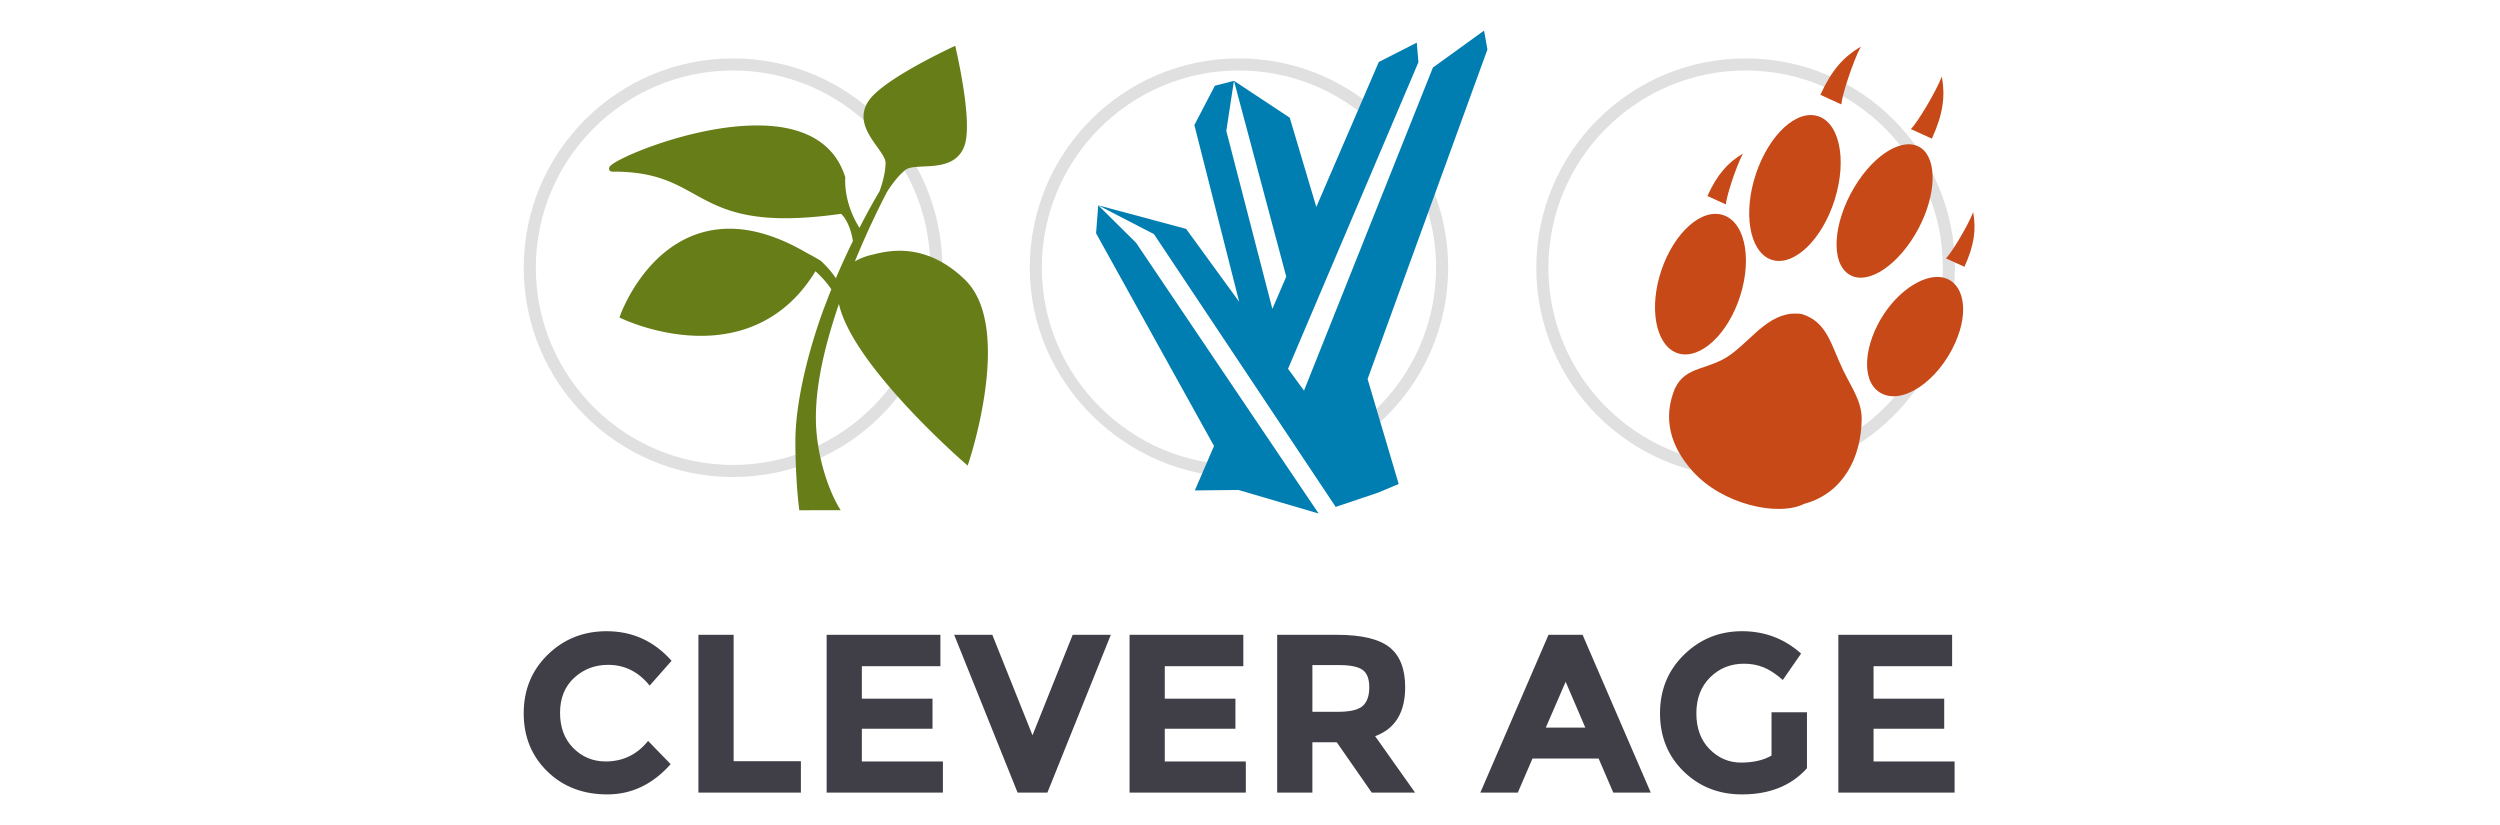 <?xml version="1.0" encoding="utf-8"?>
<svg viewBox="0 0 500 165" xmlns="http://www.w3.org/2000/svg">
  <defs>
    <clipPath id="a">
      <path d="M0 250h400V0H0z"/>
    </clipPath>
  </defs>
  <g clip-path="url(#a)" transform="matrix(0.833, 0, 0, -0.833, 81.263, 186.626)">
    <path fill="#403e46" d="M47.859 41.219c4.155 0 7.551 1.643 10.188 4.932l5.42-5.582c-4.3-4.842-9.367-7.263-15.202-7.263-5.835 0-10.641 1.843-14.416 5.528-3.776 3.686-5.664 8.337-5.664 13.956 0 5.618 1.924 10.306 5.772 14.064 3.849 3.757 8.554 5.637 14.119 5.637 6.214 0 11.416-2.367 15.608-7.1l-5.257-5.962c-2.674 3.324-5.998 4.986-9.973 4.986-3.179 0-5.898-1.039-8.156-3.116-2.258-2.078-3.387-4.878-3.387-8.4 0-3.523 1.065-6.351 3.197-8.483 2.132-2.132 4.716-3.197 7.751-3.197M70.133 33.74v37.884h8.454v-30.351h16.15v-7.533zM128.232 71.623v-7.533h-18.86v-7.804h16.964v-7.209h-16.964v-7.858h19.457v-7.48h-27.911v37.884zM150.344 47.506l9.647 24.117h9.159l-15.228-37.883h-7.155l-15.229 37.883h9.159zM200.963 71.623v-7.533h-18.86v-7.804h16.964v-7.209h-16.964v-7.858h19.457v-7.48h-27.911v37.884zM229.632 54.551c1.048.939 1.572 2.43 1.572 4.472 0 2.04-.541 3.441-1.626 4.199-1.084.759-2.98 1.139-5.69 1.139h-6.342v-11.219h6.179c2.89 0 4.859.469 5.907 1.409m10.19 4.499c0-6.07-2.403-9.991-7.209-11.761l9.593-13.549h-10.405l-8.401 12.085h-5.854v-12.085h-8.453v37.883h14.361c5.89 0 10.089-.994 12.601-2.981 2.511-1.987 3.767-5.185 3.767-9.592M278.354 60.35l-4.769-11.002h9.485zm11.436-26.611l-3.523 8.184h-15.88l-3.522-8.184h-8.998l16.368 37.884h8.184l16.367-37.884zM327.781 53.034h8.509v-13.441c-3.758-4.192-8.96-6.287-15.608-6.287-5.565 0-10.234 1.843-14.011 5.528-3.775 3.685-5.663 8.337-5.663 13.956 0 5.617 1.924 10.305 5.772 14.064 3.849 3.757 8.49 5.636 13.929 5.636 5.438 0 10.162-1.788 14.172-5.365l-4.39-6.341c-1.698 1.481-3.26 2.501-4.688 3.062-1.428.56-2.972.84-4.634.84-3.215 0-5.925-1.093-8.129-3.279-2.205-2.187-3.306-5.067-3.306-8.644s1.056-6.441 3.171-8.59c2.113-2.15 4.633-3.225 7.56-3.225 2.927 0 5.366.559 7.316 1.68zM371.139 71.623v-7.533h-18.86v-7.804h16.964v-7.209h-16.964v-7.858h19.457v-7.48h-27.911v37.884z"/>
    <path fill="#e0e0e1" d="M199.882 207.117c12.469 0 23.828-4.844 32.293-12.749l.936 3.099c-8.858 7.812-20.49 12.552-33.229 12.552-27.755 0-50.195-22.5-50.195-50.255 0-27.755 23.315-50.255 50.315-50.255v2.902c-26 0-47.413 21.242-47.413 47.353s21.182 47.353 47.293 47.353m21.109-92.973c17.21 7.976 29.146 25.404 29.146 45.62 0 8.952-2.341 17.358-6.444 24.638l-1.462-3.462c3.201-6.375 5.004-13.569 5.004-21.176 0-19.2-11.487-35.768-27.949-43.193z"/>
    <path fill="#007eb1" d="M175.197 165.766l-9.073 8.978-.518-6.716 28.32-51.064-4.602-10.676 10.459.115 19.261-5.658"/>
    <path fill="#007eb1" d="M259.57 212.154l-.808 4.54-12.281-8.875-30.95-77.561-3.834 5.231 31.304 73.609-.397 4.708-9.114-4.649-15.005-34.807-6.38 21.43-13.388 8.858 12.552-47.021-3.334-7.745-11.056 42.725 1.83 12.04-4.58-1.183-4.919-9.432 10.758-42.445-12.742 17.508-21.102 5.66 13.383-6.918 43.632-65.494 10.169 3.424 4.955 2.079-7.464 25.196z"/>
    <path fill="#e0e0e1" d="M78.446 210.02c-27.755 0-50.255-22.5-50.255-50.255 0-27.756 22.5-50.256 50.255-50.256 27.755 0 50.255 22.5 50.255 50.256 0 27.755-22.5 50.255-50.255 50.255m0-2.902c26.111 0 47.353-21.243 47.353-47.353 0-26.111-21.242-47.353-47.353-47.353s-47.353 21.242-47.353 47.353c0 26.11 21.242 47.353 47.353 47.353"/>
    <path fill="#667d18" d="M103.124 157.248c-.548.84-1.739 2.467-3.739 4.291l.048-.059c-1.06.641-2.178 1.269-3.36 1.879-6.906 4.037-12.944 5.701-18.159 5.77-19.193.18-26.496-20.699-26.527-20.731l-.2-.557-.001-.03.665-.312c.052 0 24.752-11.937 41.421 4.977 1.746 1.779 3.389 3.885 4.897 6.341l.054.11c2.067-1.861 3.294-3.537 3.85-4.392l-.044.012c-.173-.426-.346-.856-.517-1.291l-1.333-3.487c-3.629-9.876-6.765-22.266-6.765-31.662 0-9.401.914-16.582.951-16.571h.06c-.097-.017 9.976.036 9.882 0-2.888 4.387-5.973 13.4-5.973 22.23 0 8.826 2.508 18.377 5.531 27.302 1.605-7.101 8.291-15.776 14.949-23.154 7.674-8.481 15.363-15.138 15.377-15.143l.584-.515.252.74c.003.031 4.431 13.164 4.605 25.673.086 7.104-1.17 14.058-5.578 18.284-5.634 5.429-11.148 6.827-15.355 6.882-3.278.045-5.793-.725-6.892-.955l.111-.512-.129.506c-1.621-.389-2.976-.931-4.097-1.597 3.044 7.436 6.054 13.481 7.699 16.65v-.007c.112.18.229.359.351.552 1.03 1.569 2.463 3.461 4.097 4.784 2.462 1.915 11.699-1.172 14.178 5.81 1.641 4.616-.515 16.442-2.22 23.967l-.003.016c-6.94-3.271-18.218-9.144-20.928-13.422-3.965-6.264 4.187-11.597 4.201-14.711-.023-2.104-.626-4.394-1.226-6.175-.074-.212-.144-.422-.214-.616-.386-.639-2.31-3.872-4.828-8.792-.361.568-.962 1.57-1.559 2.919-.963 2.164-1.912 5.197-1.867 8.635.003.157.01.323.019.491l.004.089-.03.086c-2.873 9.162-11.304 12.261-20.58 12.361-8.153.105-17.087-2.012-24.005-4.334-3.46-1.164-6.419-2.378-8.522-3.403-1.055-.505-1.896-.969-2.494-1.36-.582-.449-.987-.583-1.101-1.271-.022-.297.232-.575.414-.635.196-.078.36-.095.565-.099.104-.003.226 0 .363.015.143 0 .296 0 .44-.002 9.466-.137 13.996-2.786 18.929-5.516 4.926-2.734 10.231-5.529 20.793-5.662 3.922-.05 8.576.254 14.223 1.055 1.001-.944 1.705-2.413 2.138-3.683.457-1.336.62-2.416.623-2.419l.066-.433a183.967 183.967 0 0 1-4.087-8.954z"/>
    <path fill="#e0e0e1" d="M321.562 210.02c-27.755 0-50.255-22.5-50.255-50.255 0-27.756 22.5-50.256 50.255-50.256 27.755 0 50.255 22.5 50.255 50.256 0 27.755-22.5 50.255-50.255 50.255m0-2.902c26.111 0 47.353-21.243 47.353-47.353 0-26.111-21.242-47.353-47.353-47.353s-47.353 21.242-47.353 47.353c0 26.11 21.242 47.353 47.353 47.353"/>
    <path fill="#c74917" d="M374.094 159.985c2.381 5.226 2.847 8.897 2.102 13.127-1.265-3.313-5.192-9.775-6.529-11.113zM339.508 201.279c2.715 5.937 5.53 9.08 9.717 11.586-1.898-3.556-4.536-11.741-4.688-13.893zM366.28 190.751c2.716 5.953 3.243 10.133 2.397 14.936-1.44-3.766-5.909-11.123-7.43-12.639zM320.923 187.17c-3.679-2.205-6.148-4.964-8.538-10.187l4.429-2.018c.123 1.884 2.439 9.08 4.109 12.205"/>
    <path fill="#c74917" fill-rule="evenodd" d="M345.07 134.974c-3.02 6.167-3.842 11.79-10.058 13.674-7.288 1.011-11.398-5.519-16.776-9.546-5.522-4.143-11.022-2.689-13.67-8.384-2.904-7.09-1.141-13.799 4.337-19.888 7.141-7.928 20.478-10.88 26.702-7.768 9.345 2.499 13.741 11.116 13.821 20.35.034 4.154-2.224 7.235-4.356 11.562"/>
    <path fill="#c74917" d="M320.253 152.973c-2.937-9.219-9.544-15.254-14.732-13.822-5.049 1.388-7.139 9.451-4.694 18.331 2.538 9.226 9.06 16.143 14.615 15.11 5.704-1.07 7.871-10.026 4.811-19.619"/>
    <path fill="#c74917" d="M342.934 176.054c-3.018-9.579-9.68-15.896-14.863-14.465-5.055 1.387-7.089 9.714-4.569 18.94 2.611 9.579 9.198 16.808 14.759 15.789 5.705-1.048 7.812-10.301 4.673-20.264M363.077 169.188c-4.566-8.618-12.068-13.813-16.583-11.098-4.603 2.779-3.972 12.441 1.205 21.059 4.884 8.143 11.945 12.144 15.942 9.381 3.94-2.711 3.747-11.18-.564-19.342M371.885 141.728c-4.155-9.302-12.893-15.222-18.134-11.895-4.661 2.969-3.673 11.76 1.055 18.87 4.102 6.159 10.197 9.756 14.405 8.647 4.595-1.211 6.178-7.777 2.674-15.622"/>
  </g>
</svg>